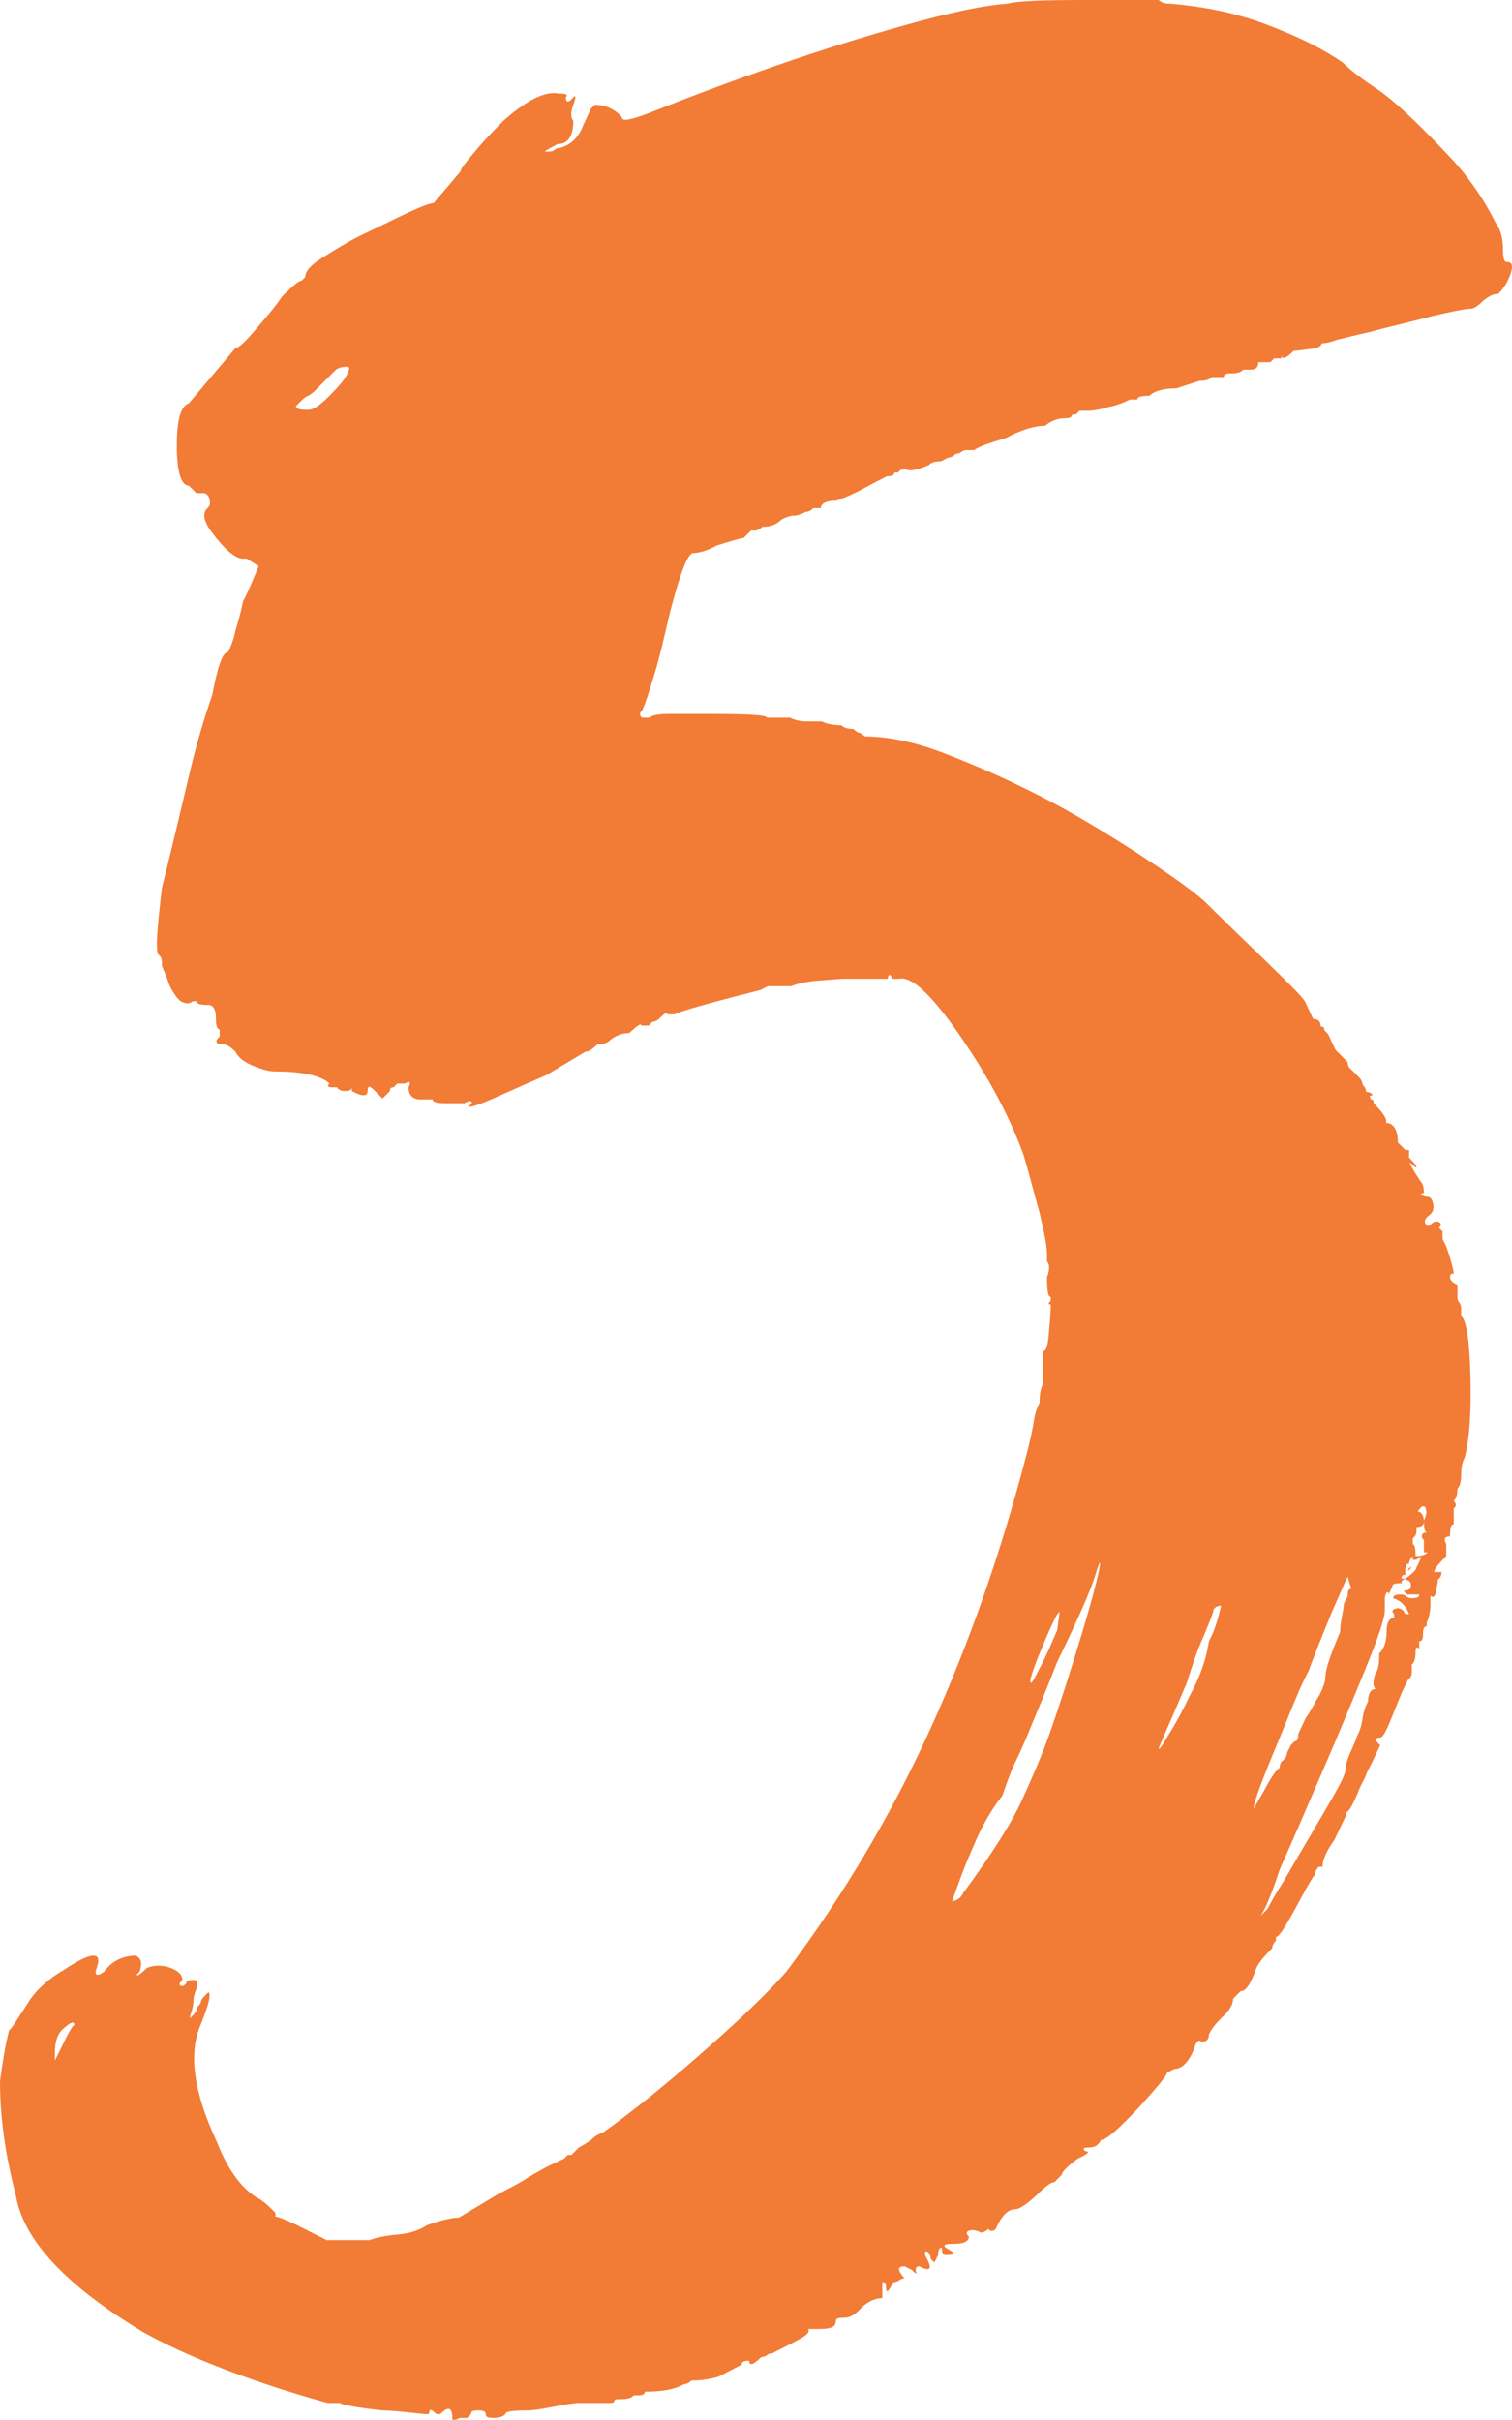 <?xml version="1.0" encoding="UTF-8"?> <svg xmlns="http://www.w3.org/2000/svg" viewBox="0 0 35 56" fill="none"><path d="M0.711 46.251C0.883 46.013 1.142 45.775 1.486 45.58C1.81 45.363 2.047 45.255 2.154 45.255C2.284 45.255 2.305 45.341 2.24 45.536C2.176 45.709 2.24 45.753 2.413 45.623C2.585 45.385 2.844 45.255 3.145 45.255C3.275 45.32 3.296 45.428 3.232 45.623C3.167 45.688 3.145 45.709 3.188 45.709C3.21 45.709 3.296 45.645 3.404 45.536C3.576 45.471 3.77 45.471 3.942 45.536C4.115 45.601 4.222 45.688 4.222 45.818C4.158 45.883 4.136 45.926 4.179 45.947C4.201 45.969 4.244 45.969 4.309 45.904C4.309 45.839 4.373 45.818 4.481 45.818C4.546 45.818 4.567 45.839 4.567 45.904C4.567 45.969 4.546 46.034 4.524 46.078C4.503 46.142 4.481 46.208 4.481 46.251C4.481 46.381 4.459 46.467 4.438 46.532C4.416 46.597 4.395 46.662 4.395 46.706L4.481 46.619C4.546 46.554 4.567 46.489 4.567 46.446C4.632 46.381 4.653 46.337 4.653 46.316C4.653 46.294 4.675 46.251 4.74 46.186L4.826 46.099C4.89 46.164 4.826 46.402 4.653 46.835C4.352 47.507 4.481 48.416 5.02 49.564C5.257 50.17 5.558 50.603 5.924 50.841C6.054 50.906 6.161 50.993 6.291 51.123L6.377 51.209V51.296C6.441 51.296 6.592 51.361 6.829 51.469L7.562 51.837H8.553C8.725 51.772 8.962 51.729 9.22 51.707C9.501 51.685 9.716 51.599 9.888 51.491C10.255 51.361 10.492 51.318 10.621 51.318L11.526 50.776C11.763 50.646 12 50.538 12.193 50.408C12.409 50.278 12.56 50.191 12.689 50.127L13.055 49.953L13.141 49.867H13.228C13.292 49.802 13.357 49.737 13.4 49.694C13.529 49.629 13.615 49.564 13.68 49.52C13.745 49.455 13.831 49.391 13.96 49.347C14.628 48.871 15.382 48.264 16.222 47.528C17.062 46.792 17.73 46.164 18.204 45.623C19.518 43.869 20.638 41.985 21.543 39.993C22.448 38.001 23.159 35.944 23.719 33.822C23.848 33.346 23.913 33.021 23.935 32.869C23.956 32.718 23.999 32.588 24.064 32.458C24.064 32.285 24.085 32.133 24.15 32.003V31.267C24.215 31.267 24.258 31.137 24.279 30.855C24.301 30.574 24.322 30.379 24.322 30.271V30.184C24.258 30.184 24.258 30.163 24.322 30.098V30.011C24.258 30.011 24.236 29.86 24.236 29.556C24.301 29.383 24.301 29.253 24.236 29.188V29.102V29.015C24.236 28.842 24.172 28.517 24.064 28.062C23.935 27.608 23.827 27.174 23.698 26.741C23.396 25.897 22.922 24.988 22.254 24.013C21.586 23.039 21.112 22.584 20.811 22.649H20.638C20.638 22.584 20.617 22.562 20.595 22.562C20.574 22.562 20.552 22.584 20.552 22.649H19.561C19.432 22.649 19.238 22.671 18.937 22.692C18.635 22.714 18.419 22.779 18.312 22.822H17.773L17.601 22.909C17.364 22.974 16.998 23.06 16.524 23.19C16.05 23.32 15.748 23.407 15.619 23.472H15.447C15.447 23.407 15.382 23.45 15.274 23.558C15.21 23.623 15.145 23.645 15.102 23.645L15.016 23.732H14.843C14.843 23.667 14.757 23.732 14.563 23.905C14.391 23.905 14.24 23.97 14.111 24.078C14.046 24.143 13.96 24.165 13.831 24.165C13.702 24.295 13.615 24.338 13.551 24.338L12.646 24.879C12.344 25.009 12 25.161 11.612 25.334C11.224 25.507 10.965 25.616 10.836 25.616L10.922 25.529C10.922 25.464 10.858 25.464 10.75 25.529C10.621 25.529 10.47 25.529 10.298 25.529C10.125 25.529 10.018 25.507 10.018 25.442H9.738C9.565 25.442 9.457 25.355 9.457 25.161C9.522 25.031 9.479 25.009 9.371 25.074H9.199L9.113 25.161C9.048 25.161 9.027 25.183 9.027 25.247L8.854 25.421L8.682 25.247C8.553 25.117 8.51 25.117 8.51 25.247C8.51 25.377 8.38 25.377 8.143 25.247V25.161C8.143 25.226 8.079 25.247 7.971 25.247C7.906 25.247 7.842 25.226 7.799 25.161H7.712C7.583 25.161 7.562 25.139 7.626 25.074C7.454 24.901 7.023 24.793 6.355 24.793C6.226 24.793 6.075 24.749 5.86 24.663C5.644 24.576 5.515 24.468 5.45 24.338C5.321 24.208 5.235 24.165 5.17 24.165C4.998 24.165 4.955 24.1 5.084 23.991V23.818C5.02 23.818 4.998 23.732 4.998 23.537C4.998 23.364 4.933 23.255 4.826 23.255C4.653 23.255 4.546 23.234 4.546 23.169H4.459C4.395 23.234 4.309 23.234 4.179 23.169L4.093 23.082C3.964 22.909 3.899 22.757 3.878 22.671C3.856 22.584 3.792 22.476 3.748 22.346V22.259C3.748 22.194 3.727 22.129 3.662 22.086C3.598 21.956 3.641 21.458 3.748 20.549C4.05 19.336 4.266 18.405 4.416 17.777C4.567 17.149 4.739 16.586 4.912 16.088C5.041 15.417 5.149 15.092 5.278 15.092C5.343 14.962 5.407 14.811 5.45 14.594C5.515 14.378 5.58 14.161 5.623 13.923C5.752 13.685 5.86 13.403 5.989 13.1L5.709 12.927H5.623C5.45 12.927 5.192 12.71 4.89 12.299C4.718 12.061 4.675 11.866 4.804 11.758C4.869 11.693 4.869 11.628 4.847 11.541C4.826 11.454 4.761 11.411 4.718 11.411H4.546L4.373 11.238C4.201 11.238 4.093 10.935 4.093 10.328C4.093 9.722 4.179 9.397 4.373 9.332L5.45 8.055C5.515 8.055 5.666 7.925 5.903 7.643C6.14 7.362 6.355 7.124 6.528 6.864C6.765 6.626 6.915 6.496 6.98 6.496L7.066 6.409C7.066 6.279 7.195 6.128 7.476 5.955C7.756 5.781 8.057 5.586 8.423 5.413C8.79 5.24 9.134 5.067 9.457 4.915C9.781 4.764 9.975 4.699 10.039 4.699L10.664 3.962C10.664 3.898 10.793 3.746 11.03 3.464C11.267 3.183 11.483 2.966 11.655 2.793C12.193 2.317 12.624 2.1 12.926 2.165C13.098 2.165 13.163 2.187 13.098 2.252C13.098 2.382 13.163 2.382 13.271 2.252C13.335 2.187 13.335 2.252 13.271 2.425C13.206 2.598 13.206 2.728 13.271 2.793C13.271 3.161 13.141 3.335 12.904 3.335C12.667 3.464 12.581 3.508 12.624 3.508H12.711C12.775 3.508 12.818 3.486 12.84 3.464C12.861 3.443 12.904 3.421 12.969 3.421C13.206 3.356 13.4 3.183 13.508 2.88L13.68 2.512L13.766 2.425C14.003 2.425 14.219 2.512 14.391 2.707C14.391 2.772 14.456 2.793 14.606 2.75C14.757 2.728 15.123 2.577 15.727 2.339C17.472 1.667 19.001 1.148 20.337 0.758C21.651 0.368 22.664 0.13 23.31 0.087C23.547 0.022 24.15 0 25.119 0C26.089 0 26.584 0 26.649 0H26.822C26.886 0.065 26.972 0.087 27.102 0.087C27.877 0.152 28.631 0.303 29.363 0.585C30.096 0.866 30.656 1.148 31.087 1.451C31.259 1.624 31.539 1.84 31.905 2.079C32.337 2.382 32.897 2.923 33.629 3.703C34.06 4.179 34.383 4.677 34.62 5.153C34.749 5.327 34.792 5.543 34.792 5.781C34.792 5.955 34.814 6.063 34.879 6.063C35.008 6.063 35.029 6.149 34.965 6.344C34.9 6.518 34.814 6.669 34.685 6.799C34.556 6.799 34.448 6.864 34.319 6.972C34.189 7.102 34.103 7.145 34.038 7.145C33.909 7.145 33.608 7.21 33.133 7.319C32.66 7.449 32.164 7.557 31.69 7.687C31.389 7.752 31.151 7.817 30.958 7.86C30.785 7.925 30.656 7.947 30.591 7.947C30.591 8.012 30.505 8.055 30.311 8.077C30.139 8.098 30.01 8.12 29.945 8.12C29.773 8.293 29.665 8.336 29.665 8.206V8.293H29.493L29.407 8.38H29.127C29.127 8.51 29.062 8.553 28.954 8.553H28.782C28.717 8.618 28.631 8.64 28.502 8.64C28.372 8.64 28.329 8.661 28.329 8.726H28.049C27.985 8.791 27.898 8.813 27.769 8.813L27.231 8.986C26.929 8.986 26.714 9.051 26.606 9.159C26.433 9.159 26.326 9.181 26.326 9.246H26.154C26.024 9.311 25.873 9.376 25.658 9.419C25.442 9.484 25.292 9.506 25.163 9.506H24.99L24.904 9.592H24.818C24.818 9.657 24.753 9.679 24.645 9.679C24.473 9.679 24.322 9.744 24.193 9.852C23.956 9.852 23.654 9.939 23.288 10.134C22.857 10.264 22.62 10.35 22.556 10.415H22.383C22.319 10.415 22.276 10.437 22.254 10.458C22.233 10.48 22.168 10.502 22.125 10.502C22.06 10.567 21.996 10.588 21.953 10.588L21.78 10.675C21.651 10.675 21.565 10.697 21.5 10.762C21.199 10.891 21.026 10.913 20.962 10.848C20.897 10.848 20.832 10.87 20.789 10.935H20.703C20.703 11 20.638 11.021 20.531 11.021C20.401 11.086 20.229 11.173 19.992 11.303C19.755 11.433 19.54 11.519 19.367 11.584C19.13 11.584 19.001 11.649 19.001 11.758H18.829C18.764 11.822 18.7 11.844 18.656 11.844C18.527 11.909 18.441 11.931 18.376 11.931C18.312 11.931 18.226 11.952 18.096 12.017C17.967 12.147 17.816 12.191 17.644 12.191C17.579 12.256 17.515 12.277 17.472 12.277H17.385L17.213 12.45C17.148 12.45 16.933 12.515 16.588 12.624C16.351 12.754 16.157 12.797 16.05 12.797C15.92 12.797 15.748 13.252 15.511 14.161C15.382 14.702 15.274 15.2 15.145 15.612C15.016 16.045 14.93 16.305 14.865 16.435C14.8 16.5 14.8 16.564 14.865 16.608H15.037C15.102 16.543 15.253 16.521 15.533 16.521C15.813 16.521 16.093 16.521 16.394 16.521C17.299 16.521 17.752 16.543 17.752 16.608H18.29C18.419 16.673 18.549 16.694 18.7 16.694C18.85 16.694 18.958 16.694 19.023 16.694C19.152 16.759 19.303 16.781 19.475 16.781C19.54 16.846 19.626 16.868 19.755 16.868C19.82 16.933 19.863 16.954 19.884 16.954C19.906 16.954 19.949 16.976 20.014 17.041C20.552 17.041 21.199 17.171 21.91 17.452C22.642 17.734 23.374 18.059 24.128 18.448C24.883 18.838 25.593 19.271 26.304 19.726C26.994 20.181 27.532 20.549 27.877 20.852C28.178 21.155 28.652 21.61 29.277 22.216C29.902 22.822 30.225 23.147 30.225 23.212L30.398 23.58C30.527 23.58 30.57 23.645 30.57 23.753C30.634 23.753 30.656 23.775 30.656 23.84L30.742 23.927L30.915 24.295L31.195 24.576C31.195 24.641 31.216 24.706 31.281 24.749L31.453 24.923C31.518 24.988 31.539 25.052 31.539 25.096C31.604 25.161 31.625 25.226 31.625 25.269C31.69 25.269 31.733 25.291 31.755 25.312C31.776 25.334 31.776 25.355 31.712 25.355C31.712 25.421 31.733 25.442 31.755 25.442C31.776 25.442 31.798 25.464 31.798 25.529C32.035 25.767 32.121 25.919 32.078 25.983C32.25 25.983 32.358 26.135 32.358 26.438L32.53 26.611H32.617V26.785C32.746 26.915 32.789 26.98 32.789 27.001C32.789 27.023 32.767 27.023 32.703 26.958C32.574 26.828 32.638 26.958 32.875 27.326C32.94 27.391 32.961 27.477 32.961 27.608C32.897 27.608 32.875 27.629 32.918 27.651C32.94 27.672 32.983 27.694 33.047 27.694C33.112 27.694 33.155 27.759 33.177 27.867C33.198 27.997 33.155 28.084 33.047 28.149C32.983 28.214 32.961 28.279 33.004 28.322C33.026 28.387 33.069 28.387 33.133 28.322C33.198 28.257 33.263 28.257 33.306 28.279C33.37 28.3 33.37 28.366 33.306 28.409L33.392 28.495V28.669L33.478 28.842C33.608 29.21 33.651 29.427 33.651 29.47C33.586 29.47 33.565 29.491 33.565 29.556C33.565 29.621 33.629 29.686 33.737 29.73V30.011C33.737 30.076 33.758 30.119 33.78 30.141C33.801 30.163 33.823 30.227 33.823 30.271V30.444C33.952 30.574 34.017 31.029 34.038 31.852C34.06 32.674 34.017 33.281 33.909 33.714C33.844 33.843 33.823 33.974 33.823 34.125C33.823 34.277 33.801 34.385 33.737 34.45C33.737 34.58 33.715 34.666 33.651 34.731C33.715 34.796 33.715 34.861 33.651 34.904V35.273C33.586 35.273 33.565 35.359 33.565 35.554C33.435 35.554 33.413 35.619 33.478 35.727V36.009C33.306 36.182 33.198 36.312 33.198 36.377H33.37C33.37 36.442 33.349 36.507 33.284 36.55C33.284 36.615 33.263 36.702 33.241 36.832C33.22 36.962 33.155 36.983 33.112 36.918V37.092C33.112 37.265 33.09 37.416 33.026 37.546V37.633C32.961 37.633 32.94 37.698 32.94 37.806C32.94 37.936 32.918 37.979 32.853 37.979V38.153C32.789 38.087 32.767 38.131 32.767 38.239C32.767 38.369 32.746 38.456 32.681 38.521V38.607V38.694C32.681 38.759 32.66 38.824 32.595 38.867L32.509 39.04C32.444 39.17 32.358 39.387 32.229 39.712C32.099 40.036 32.013 40.209 31.949 40.209C31.82 40.209 31.82 40.275 31.949 40.383L31.776 40.751C31.712 40.881 31.647 40.989 31.604 41.119C31.539 41.249 31.475 41.357 31.432 41.487C31.302 41.79 31.216 41.942 31.151 41.942V42.029L31.066 42.202L30.893 42.57C30.721 42.808 30.613 43.025 30.613 43.198H30.527C30.462 43.263 30.441 43.328 30.441 43.371C30.311 43.544 30.16 43.847 29.945 44.237C29.73 44.627 29.601 44.822 29.536 44.822V44.908C29.471 44.973 29.45 45.038 29.45 45.081C29.277 45.255 29.148 45.406 29.084 45.536C28.954 45.904 28.846 46.078 28.717 46.078L28.545 46.251C28.545 46.381 28.459 46.532 28.265 46.706C28.136 46.835 28.049 46.944 27.985 47.074C27.985 47.203 27.92 47.247 27.812 47.247C27.748 47.182 27.683 47.247 27.64 47.42C27.511 47.723 27.36 47.875 27.188 47.875L27.015 47.961C27.015 48.026 26.8 48.286 26.348 48.784C25.895 49.261 25.615 49.52 25.486 49.52C25.421 49.65 25.335 49.694 25.206 49.694C25.076 49.694 25.055 49.715 25.119 49.78C25.249 49.78 25.184 49.845 24.947 49.953C24.71 50.127 24.581 50.257 24.581 50.322L24.409 50.495C24.344 50.495 24.258 50.56 24.128 50.668C23.827 50.971 23.611 51.123 23.504 51.123C23.331 51.123 23.181 51.274 23.051 51.577C22.987 51.642 22.922 51.642 22.879 51.577C22.814 51.642 22.75 51.664 22.707 51.664C22.577 51.599 22.491 51.599 22.427 51.621C22.362 51.642 22.362 51.707 22.427 51.751C22.427 51.88 22.297 51.924 22.06 51.924C21.888 51.924 21.823 51.946 21.888 52.011C22.125 52.14 22.125 52.184 21.888 52.184C21.823 52.184 21.802 52.119 21.802 52.011C21.737 52.011 21.716 52.075 21.716 52.184L21.629 52.357L21.543 52.27C21.543 52.205 21.522 52.14 21.457 52.097C21.392 52.097 21.392 52.162 21.457 52.27C21.586 52.508 21.522 52.574 21.285 52.444C21.22 52.444 21.199 52.465 21.199 52.53C21.199 52.595 21.22 52.617 21.285 52.617C21.22 52.617 21.155 52.595 21.112 52.53L20.94 52.444C20.768 52.444 20.768 52.53 20.94 52.725C20.875 52.725 20.832 52.746 20.811 52.768C20.789 52.79 20.725 52.812 20.682 52.812C20.552 53.05 20.509 53.093 20.509 52.898C20.509 52.833 20.488 52.812 20.423 52.812V53.18C20.251 53.18 20.057 53.266 19.884 53.461C19.755 53.591 19.647 53.635 19.518 53.635C19.389 53.635 19.346 53.656 19.346 53.721C19.346 53.851 19.217 53.894 18.98 53.894H18.7C18.764 53.959 18.678 54.046 18.419 54.176C18.183 54.306 17.989 54.392 17.881 54.457C17.816 54.457 17.773 54.479 17.752 54.501C17.73 54.522 17.665 54.544 17.622 54.544C17.45 54.717 17.342 54.76 17.342 54.63C17.213 54.63 17.17 54.652 17.17 54.717L16.631 54.998C16.394 55.063 16.201 55.085 16.093 55.085H16.007C15.942 55.15 15.877 55.172 15.834 55.172C15.597 55.302 15.296 55.345 14.929 55.345C14.929 55.41 14.865 55.431 14.757 55.431H14.671C14.606 55.496 14.52 55.518 14.391 55.518H14.305C14.24 55.518 14.219 55.54 14.219 55.562C14.219 55.583 14.197 55.605 14.132 55.605H13.4C13.335 55.605 13.141 55.627 12.818 55.691C12.495 55.757 12.301 55.778 12.237 55.778C11.87 55.778 11.698 55.8 11.698 55.865C11.633 55.929 11.547 55.951 11.418 55.951C11.289 55.951 11.246 55.929 11.246 55.865C11.246 55.8 11.181 55.778 11.073 55.778C10.944 55.778 10.901 55.8 10.901 55.865L10.815 55.951H10.642C10.513 56.016 10.47 56.016 10.47 55.951C10.47 55.713 10.384 55.67 10.19 55.865H10.104C9.975 55.735 9.931 55.735 9.931 55.865C9.802 55.865 9.651 55.843 9.436 55.821C9.22 55.8 9.027 55.778 8.854 55.778C8.251 55.713 7.928 55.648 7.863 55.605H7.583C7.109 55.475 6.441 55.28 5.601 54.977C4.761 54.674 4.007 54.349 3.339 53.981C1.53 52.898 0.539 51.837 0.366 50.798C0.129 49.889 0 49.022 0 48.156C0.065 47.68 0.129 47.29 0.215 46.965C0.215 47.03 0.431 46.684 0.711 46.251ZM1.443 47.334C1.616 46.965 1.723 46.814 1.723 46.879C1.723 46.749 1.637 46.792 1.443 46.965C1.314 47.095 1.271 47.269 1.271 47.507V47.68L1.443 47.334ZM6.851 9.397C6.851 9.462 6.937 9.484 7.131 9.484C7.26 9.484 7.411 9.376 7.626 9.159C7.842 8.943 7.971 8.791 8.036 8.661C8.1 8.531 8.1 8.488 8.036 8.488C7.906 8.488 7.82 8.51 7.756 8.575L7.303 9.029C7.239 9.094 7.174 9.138 7.131 9.159C7.066 9.181 7.002 9.246 6.958 9.289L6.851 9.397ZM22.297 43.804C22.965 42.895 23.418 42.18 23.654 41.66C23.891 41.141 24.107 40.642 24.279 40.166C24.516 39.495 24.775 38.694 25.055 37.763C25.335 36.832 25.464 36.29 25.464 36.182C25.464 36.117 25.421 36.225 25.335 36.507C25.249 36.788 24.969 37.438 24.473 38.456C24.236 39.062 24.021 39.581 23.848 39.993C23.676 40.426 23.547 40.686 23.482 40.816C23.418 40.946 23.331 41.184 23.202 41.552C22.965 41.855 22.728 42.245 22.534 42.721C22.319 43.198 22.168 43.631 22.039 43.999C22.146 43.977 22.233 43.934 22.297 43.804ZM24.473 37.719L24.559 37.092V37.178C24.559 37.243 24.538 37.308 24.473 37.351C24.344 37.59 24.215 37.893 24.064 38.261C23.913 38.629 23.848 38.846 23.848 38.889C23.848 39.019 23.913 38.91 24.064 38.607C24.215 38.326 24.344 38.023 24.473 37.719ZM26.822 40.448C26.822 40.513 26.886 40.426 27.037 40.166C27.188 39.928 27.36 39.625 27.532 39.257C27.769 38.824 27.92 38.412 27.985 37.979C28.114 37.741 28.2 37.46 28.265 37.157C28.2 37.157 28.136 37.178 28.093 37.243C28.093 37.308 28.006 37.503 27.877 37.828C27.726 38.153 27.597 38.542 27.468 38.954C27.274 39.408 27.058 39.907 26.822 40.448ZM29.256 41.444C29.385 41.206 29.493 41.011 29.622 40.903C29.622 40.837 29.643 40.773 29.708 40.729C29.773 40.664 29.794 40.599 29.794 40.556L29.881 40.383L29.967 40.296C30.031 40.296 30.053 40.231 30.053 40.123L30.225 39.755C30.355 39.581 30.441 39.387 30.548 39.214C30.634 39.04 30.677 38.91 30.677 38.846C30.677 38.715 30.721 38.542 30.807 38.304C30.893 38.066 30.979 37.871 31.022 37.763C31.022 37.633 31.044 37.525 31.066 37.395C31.087 37.265 31.108 37.178 31.108 37.113L31.195 36.94C31.195 36.81 31.216 36.767 31.281 36.767L31.195 36.485C31.13 36.615 31.022 36.875 30.828 37.308C30.656 37.741 30.462 38.196 30.29 38.672C30.16 38.91 30.031 39.214 29.881 39.581C29.73 39.95 29.601 40.275 29.471 40.578C29.169 41.314 29.019 41.725 29.019 41.855L29.256 41.444ZM29.169 44.345L29.342 44.172C29.407 44.042 29.514 43.847 29.708 43.544C29.881 43.241 30.075 42.916 30.29 42.548C30.505 42.18 30.699 41.855 30.872 41.552C31.044 41.249 31.151 41.032 31.151 40.924C31.151 40.859 31.173 40.751 31.238 40.599C31.302 40.448 31.367 40.318 31.41 40.188C31.475 40.058 31.518 39.928 31.539 39.776C31.561 39.625 31.604 39.495 31.669 39.365C31.669 39.192 31.733 39.084 31.841 39.084C31.776 39.019 31.776 38.91 31.841 38.715C31.905 38.651 31.927 38.499 31.927 38.261C32.056 38.131 32.099 37.958 32.099 37.719C32.099 37.546 32.164 37.438 32.272 37.438V37.351C32.207 37.286 32.229 37.243 32.315 37.221C32.401 37.2 32.487 37.243 32.53 37.351H32.617C32.552 37.178 32.444 37.048 32.25 36.983C32.25 36.918 32.315 36.897 32.423 36.897C32.487 36.897 32.53 36.918 32.552 36.94C32.574 36.962 32.617 36.983 32.681 36.983C32.81 36.983 32.853 36.962 32.853 36.897H32.574L32.487 36.81C32.617 36.81 32.66 36.767 32.66 36.68C32.66 36.593 32.595 36.55 32.487 36.55C32.422 36.615 32.422 36.637 32.487 36.637H32.401C32.272 36.637 32.229 36.658 32.229 36.724L32.142 36.897C32.142 36.832 32.121 36.832 32.099 36.853C32.078 36.875 32.056 36.94 32.056 36.983V37.265C32.056 37.438 31.905 37.893 31.604 38.629C31.302 39.365 30.979 40.145 30.613 40.989C30.247 41.834 29.924 42.592 29.622 43.263C29.407 43.934 29.234 44.28 29.169 44.345ZM32.509 36.55C32.681 36.42 32.789 36.334 32.789 36.269C32.918 36.031 32.918 35.965 32.789 36.096H32.703V36.009C32.638 36.074 32.617 36.139 32.617 36.182C32.552 36.182 32.53 36.247 32.53 36.355V36.442C32.466 36.442 32.444 36.464 32.444 36.529H32.509V36.55ZM32.681 36.269L32.595 36.355C32.595 36.291 32.638 36.269 32.681 36.269ZM32.681 35.727C32.746 35.727 32.767 35.814 32.767 36.009C32.897 36.009 32.983 35.987 33.047 35.922H32.961V35.641C32.897 35.576 32.897 35.511 32.961 35.468H33.047C32.983 35.468 32.961 35.381 32.961 35.186C33.026 35.056 33.026 34.969 33.004 34.904C32.983 34.84 32.918 34.84 32.875 34.904C32.81 34.969 32.81 34.991 32.875 34.991C32.94 35.056 32.961 35.121 32.961 35.208C32.961 35.294 32.897 35.338 32.789 35.338V35.424C32.789 35.489 32.767 35.554 32.703 35.597V35.727H32.681Z" fill="#F27B35"></path></svg> 